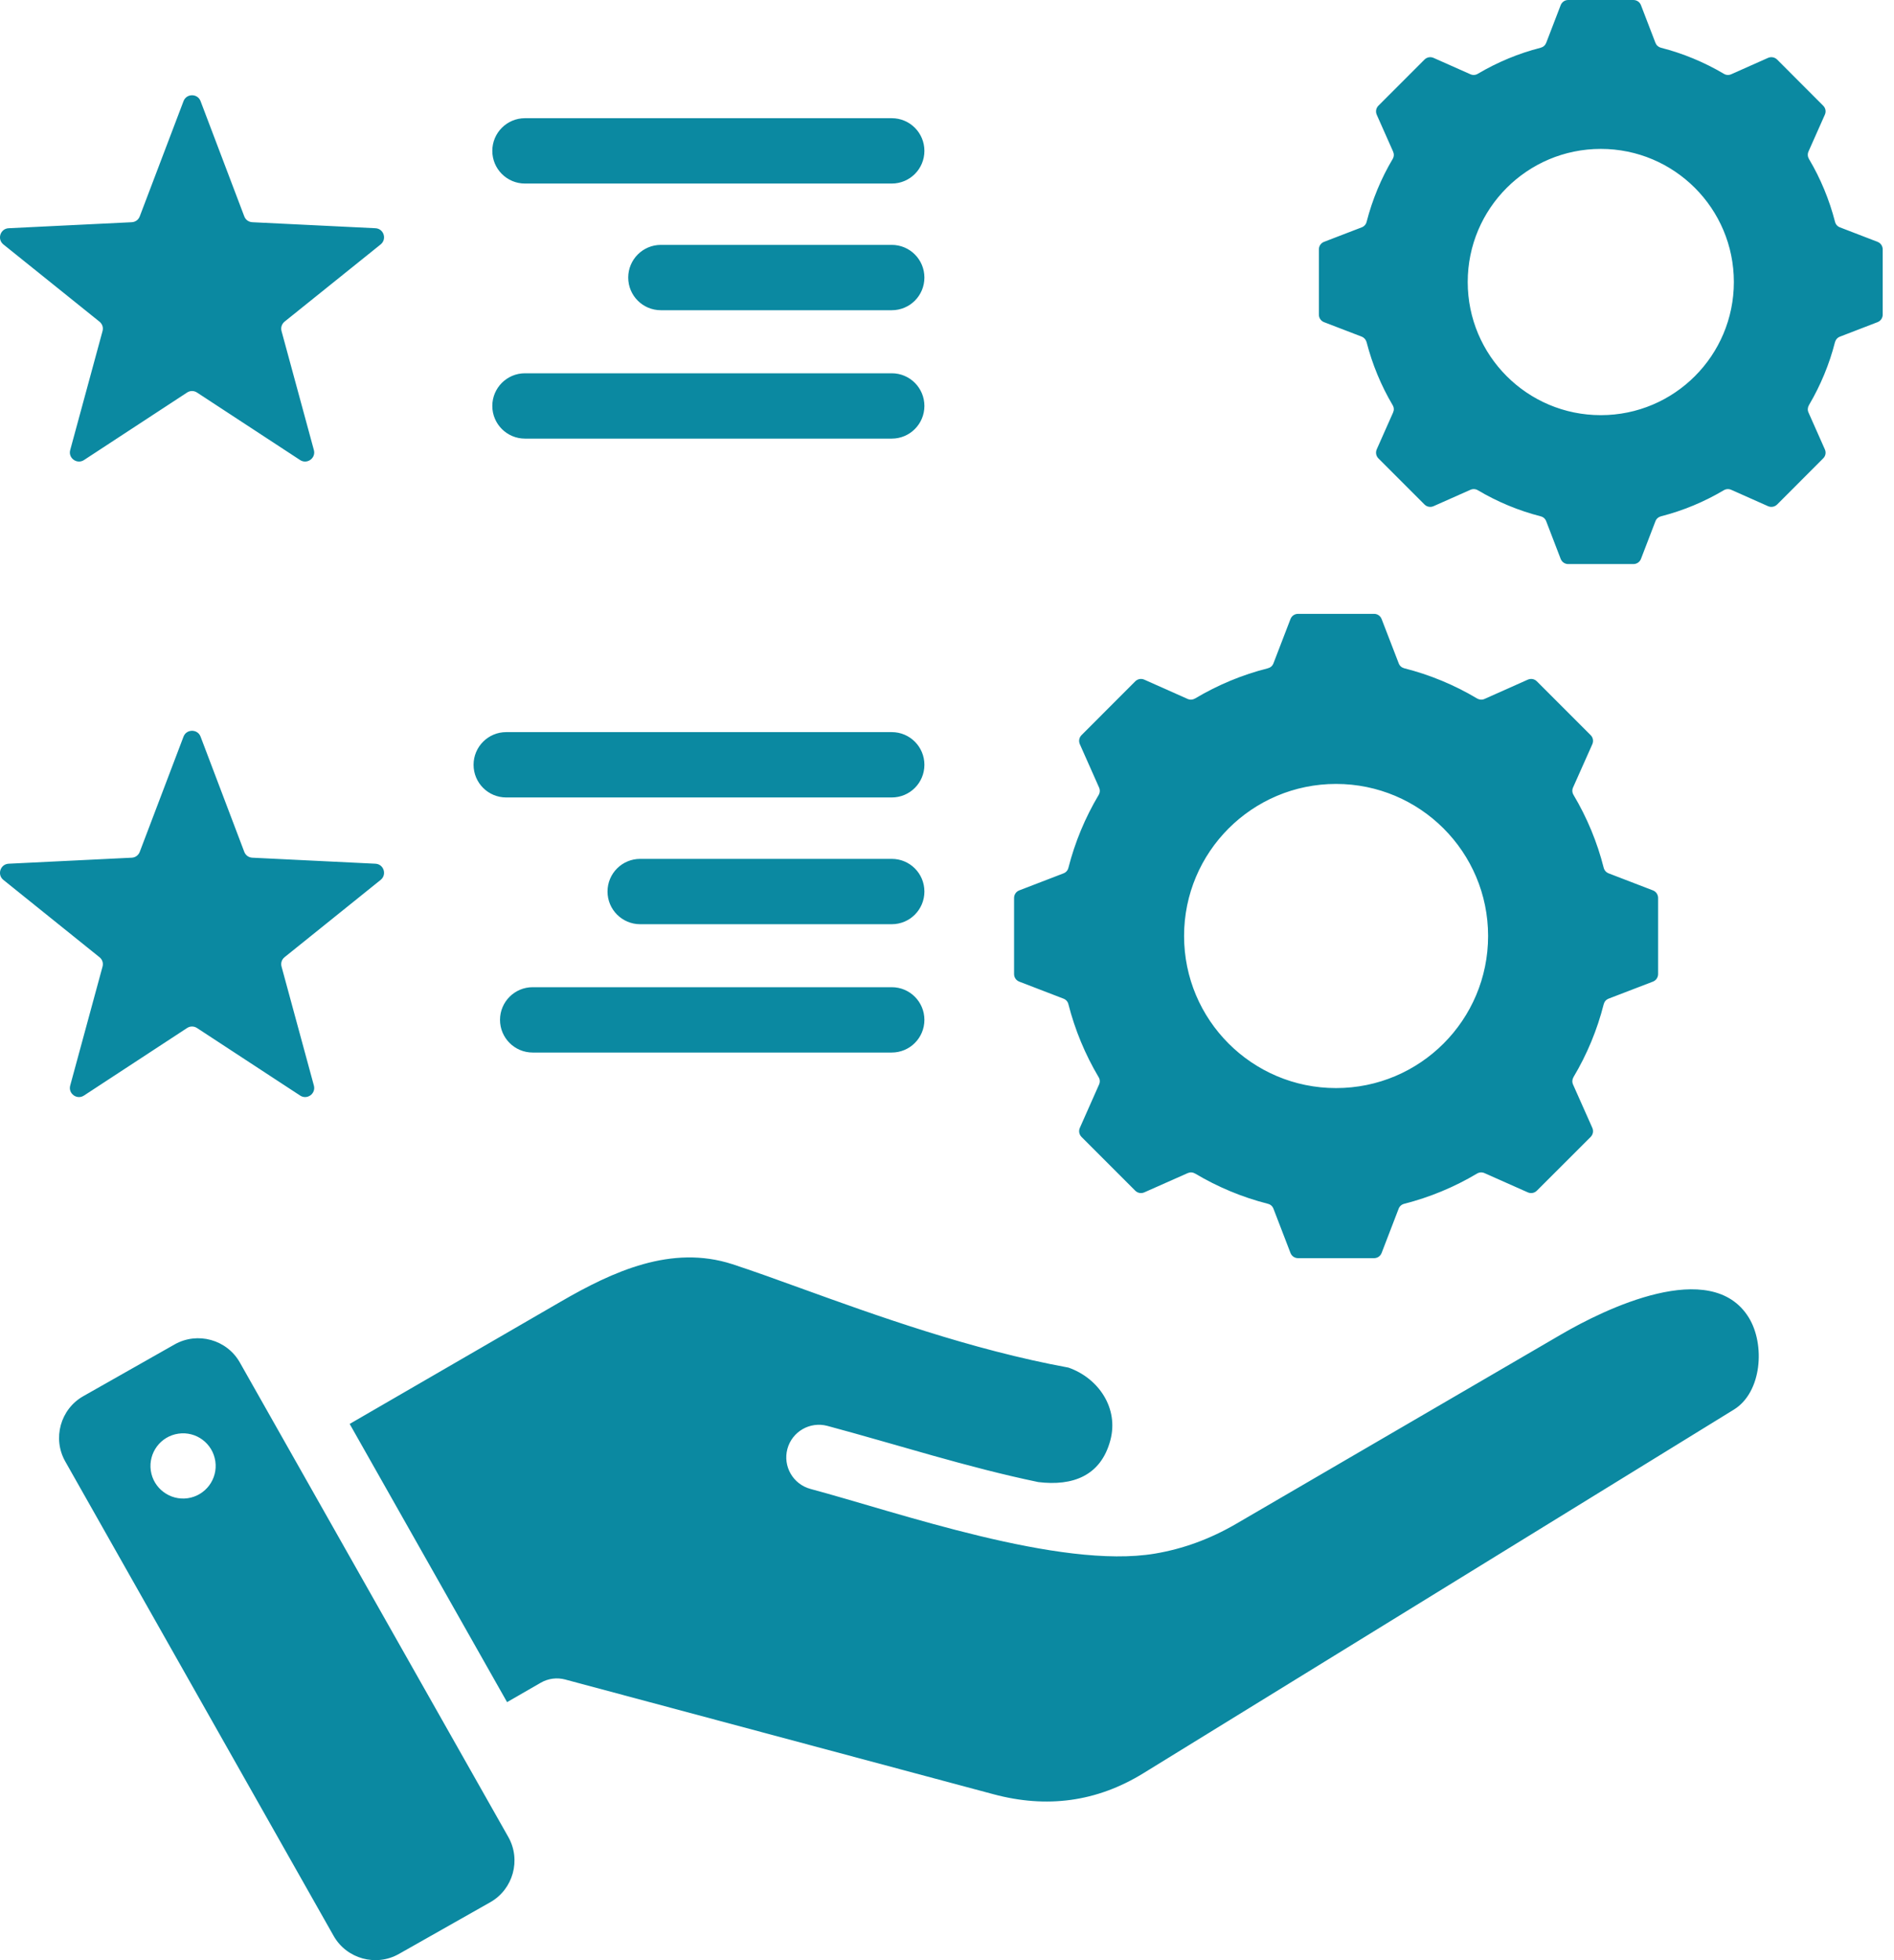 <svg width="29" height="30" viewBox="0 0 29 30" fill="none" xmlns="http://www.w3.org/2000/svg">
<path fill-rule="evenodd" clip-rule="evenodd" d="M3.673 20.854L7.783 28.115C7.982 28.466 7.857 28.916 7.506 29.114L6.108 29.905C5.757 30.104 5.307 29.98 5.108 29.628L0.999 22.367C0.8 22.016 0.925 21.566 1.276 21.368L2.674 20.576C3.025 20.378 3.475 20.502 3.673 20.854ZM5.354 21.793L7.764 26.051L8.278 25.755C8.397 25.686 8.532 25.672 8.655 25.705L15.213 27.461C16.024 27.678 16.789 27.581 17.507 27.139C20.52 25.284 23.535 23.429 26.548 21.574C26.979 21.309 27.03 20.574 26.775 20.163C26.199 19.235 24.561 20.04 23.906 20.422L18.924 23.324C18.523 23.557 18.111 23.706 17.683 23.778C16.229 24.022 13.737 23.143 12.41 22.788C12.143 22.716 11.985 22.443 12.056 22.176C12.128 21.91 12.401 21.752 12.668 21.823C13.742 22.111 14.808 22.457 15.898 22.683C16.423 22.747 16.855 22.59 17.001 22.044C17.133 21.553 16.821 21.093 16.36 20.931C14.861 20.656 13.408 20.131 12.266 19.718C11.869 19.574 11.51 19.445 11.213 19.348C10.28 19.046 9.384 19.459 8.585 19.922L5.354 21.793ZM8.156 16.109C7.88 16.109 7.656 15.885 7.656 15.609C7.656 15.333 7.88 15.109 8.156 15.109H13.654C13.931 15.109 14.154 15.333 14.154 15.609C14.154 15.885 13.931 16.109 13.654 16.109H8.156ZM8.038 2.809C7.762 2.809 7.538 2.586 7.538 2.309C7.538 2.033 7.762 1.809 8.038 1.809H13.654C13.931 1.809 14.154 2.033 14.154 2.309C14.154 2.586 13.931 2.809 13.654 2.809H8.038ZM10.119 4.748C9.843 4.748 9.619 4.525 9.619 4.248C9.619 3.972 9.843 3.748 10.119 3.748H13.654C13.931 3.748 14.154 3.972 14.154 4.248C14.154 4.525 13.931 4.748 13.654 4.748H10.119ZM8.038 6.713C7.762 6.713 7.538 6.489 7.538 6.213C7.538 5.937 7.762 5.713 8.038 5.713H13.654C13.931 5.713 14.154 5.937 14.154 6.213C14.154 6.489 13.931 6.713 13.654 6.713H8.038ZM7.751 12.205C7.475 12.205 7.251 11.982 7.251 11.705C7.251 11.429 7.475 11.205 7.751 11.205H13.654C13.931 11.205 14.154 11.429 14.154 11.705C14.154 11.982 13.931 12.205 13.654 12.205H7.751ZM9.802 14.145C9.526 14.145 9.302 13.921 9.302 13.645C9.302 13.368 9.526 13.145 9.802 13.145H13.654C13.931 13.145 14.154 13.368 14.154 13.645C14.154 13.921 13.931 14.145 13.654 14.145H9.802ZM3.071 11.274L3.74 13.037C3.76 13.09 3.807 13.124 3.864 13.127L5.748 13.219C5.876 13.225 5.928 13.386 5.828 13.467L4.358 14.649C4.314 14.684 4.296 14.739 4.311 14.794L4.806 16.614C4.84 16.738 4.702 16.838 4.595 16.767L3.017 15.734C2.969 15.703 2.911 15.703 2.864 15.734L1.286 16.767C1.179 16.838 1.041 16.738 1.075 16.614L1.57 14.794C1.585 14.739 1.567 14.684 1.522 14.649L0.052 13.467C-0.048 13.387 0.005 13.225 0.133 13.219L2.017 13.127C2.073 13.124 2.12 13.09 2.14 13.037L2.81 11.274C2.855 11.155 3.026 11.155 3.071 11.274ZM3.071 1.548L3.74 3.311C3.76 3.364 3.807 3.398 3.864 3.401L5.748 3.493C5.876 3.499 5.928 3.66 5.828 3.741L4.358 4.922C4.314 4.958 4.296 5.013 4.311 5.068L4.806 6.888C4.84 7.011 4.702 7.111 4.595 7.041L3.017 6.008C2.969 5.977 2.911 5.977 2.864 6.008L1.286 7.041C1.179 7.111 1.041 7.011 1.075 6.888L1.57 5.067C1.585 5.013 1.567 4.958 1.522 4.922L0.052 3.741C-0.048 3.66 0.005 3.499 0.133 3.493L2.017 3.401C2.073 3.398 2.12 3.364 2.14 3.311L2.81 1.548C2.855 1.428 3.026 1.428 3.071 1.548ZM25.432 0.731C25.77 0.817 26.094 0.952 26.394 1.129C26.43 1.151 26.47 1.153 26.509 1.136L27.071 0.886C27.12 0.865 27.173 0.875 27.211 0.912L27.915 1.617C27.953 1.654 27.963 1.708 27.941 1.756L27.691 2.318C27.674 2.357 27.677 2.397 27.698 2.433C27.876 2.733 28.01 3.057 28.097 3.395C28.107 3.435 28.134 3.465 28.173 3.48L28.747 3.701C28.796 3.72 28.827 3.765 28.827 3.818V4.815C28.827 4.867 28.796 4.912 28.747 4.931L28.173 5.152C28.134 5.167 28.107 5.198 28.096 5.238C28.01 5.576 27.875 5.899 27.698 6.2C27.677 6.236 27.674 6.276 27.691 6.314L27.941 6.877C27.963 6.925 27.953 6.979 27.915 7.016L27.211 7.721C27.173 7.758 27.12 7.768 27.071 7.747L26.509 7.497C26.471 7.48 26.43 7.482 26.394 7.503C26.094 7.681 25.77 7.816 25.432 7.902C25.392 7.913 25.362 7.939 25.347 7.978L25.126 8.553C25.107 8.602 25.062 8.633 25.009 8.633H24.012C23.96 8.633 23.915 8.602 23.896 8.553L23.675 7.978C23.66 7.939 23.63 7.912 23.589 7.902C23.251 7.815 22.928 7.681 22.628 7.503C22.592 7.482 22.551 7.48 22.513 7.497L21.95 7.747C21.902 7.768 21.848 7.758 21.811 7.721L21.106 7.016C21.069 6.979 21.059 6.925 21.08 6.877L21.33 6.314C21.347 6.276 21.345 6.236 21.323 6.2C21.146 5.9 21.012 5.576 20.925 5.238C20.914 5.198 20.887 5.167 20.849 5.152L20.274 4.931C20.225 4.912 20.194 4.867 20.194 4.815V3.818C20.194 3.765 20.225 3.72 20.274 3.701L20.849 3.48C20.888 3.465 20.915 3.435 20.925 3.395C21.012 3.057 21.146 2.733 21.324 2.433C21.345 2.397 21.347 2.357 21.33 2.319L21.08 1.756C21.059 1.708 21.069 1.654 21.106 1.617L21.811 0.912C21.848 0.875 21.902 0.865 21.95 0.886L22.513 1.136C22.551 1.153 22.592 1.151 22.628 1.129C22.928 0.952 23.251 0.817 23.589 0.731C23.63 0.72 23.66 0.693 23.675 0.655L23.896 0.08C23.915 0.031 23.96 0 24.012 0H25.009C25.062 0 25.107 0.031 25.126 0.08L25.347 0.655C25.362 0.693 25.392 0.72 25.432 0.731ZM24.511 2.279C23.385 2.279 22.473 3.191 22.473 4.316C22.473 5.442 23.385 6.354 24.511 6.354C25.636 6.354 26.548 5.442 26.548 4.316C26.548 3.191 25.636 2.279 24.511 2.279ZM21.501 10.228C21.893 10.327 22.269 10.483 22.616 10.69C22.652 10.711 22.693 10.714 22.731 10.697L23.393 10.402C23.442 10.381 23.495 10.391 23.532 10.428L24.355 11.251C24.392 11.288 24.402 11.341 24.381 11.39L24.086 12.052C24.069 12.09 24.072 12.131 24.093 12.166C24.3 12.514 24.456 12.889 24.555 13.281C24.566 13.322 24.593 13.352 24.632 13.367L25.308 13.627C25.357 13.646 25.388 13.691 25.388 13.744V14.907C25.388 14.96 25.357 15.005 25.308 15.024L24.631 15.284C24.592 15.299 24.566 15.329 24.555 15.37C24.456 15.761 24.3 16.137 24.093 16.484C24.072 16.52 24.069 16.561 24.086 16.599L24.381 17.262C24.402 17.31 24.392 17.363 24.355 17.401L23.532 18.223C23.495 18.26 23.441 18.27 23.393 18.249L22.731 17.955C22.693 17.938 22.652 17.94 22.616 17.961C22.269 18.168 21.893 18.324 21.501 18.424C21.461 18.434 21.43 18.461 21.415 18.5L21.155 19.176C21.136 19.225 21.091 19.256 21.039 19.256H19.876C19.823 19.256 19.778 19.225 19.759 19.176L19.499 18.5C19.484 18.461 19.454 18.434 19.413 18.424C19.021 18.324 18.646 18.168 18.299 17.961C18.262 17.94 18.222 17.938 18.184 17.955L17.521 18.249C17.473 18.27 17.419 18.26 17.382 18.223L16.56 17.401C16.523 17.363 16.513 17.31 16.534 17.262L16.828 16.599C16.845 16.561 16.843 16.52 16.821 16.485C16.615 16.137 16.459 15.762 16.359 15.37C16.349 15.329 16.322 15.299 16.283 15.284L15.607 15.024C15.558 15.005 15.527 14.96 15.527 14.907V13.744C15.527 13.691 15.558 13.646 15.607 13.627L16.283 13.367C16.322 13.352 16.349 13.322 16.359 13.281C16.459 12.89 16.615 12.514 16.822 12.167C16.843 12.131 16.845 12.09 16.828 12.052L16.534 11.39C16.513 11.341 16.523 11.288 16.56 11.251L17.382 10.428C17.419 10.391 17.473 10.381 17.521 10.402L18.184 10.697C18.222 10.714 18.262 10.711 18.299 10.69C18.646 10.483 19.021 10.327 19.413 10.228C19.454 10.217 19.484 10.191 19.499 10.151L19.759 9.475C19.778 9.426 19.823 9.395 19.876 9.395H21.039C21.091 9.395 21.136 9.426 21.155 9.475L21.416 10.151C21.431 10.191 21.461 10.217 21.501 10.228ZM20.457 11.998C19.172 11.998 18.13 13.04 18.13 14.325C18.13 15.611 19.172 16.653 20.457 16.653C21.743 16.653 22.785 15.611 22.785 14.325C22.785 13.04 21.743 11.998 20.457 11.998ZM2.731 21.942C2.458 21.982 2.27 22.235 2.309 22.508C2.349 22.781 2.603 22.969 2.875 22.93C3.148 22.89 3.337 22.636 3.297 22.364C3.257 22.091 3.004 21.902 2.731 21.942Z" fill="#0B89A1"/>
</svg>
